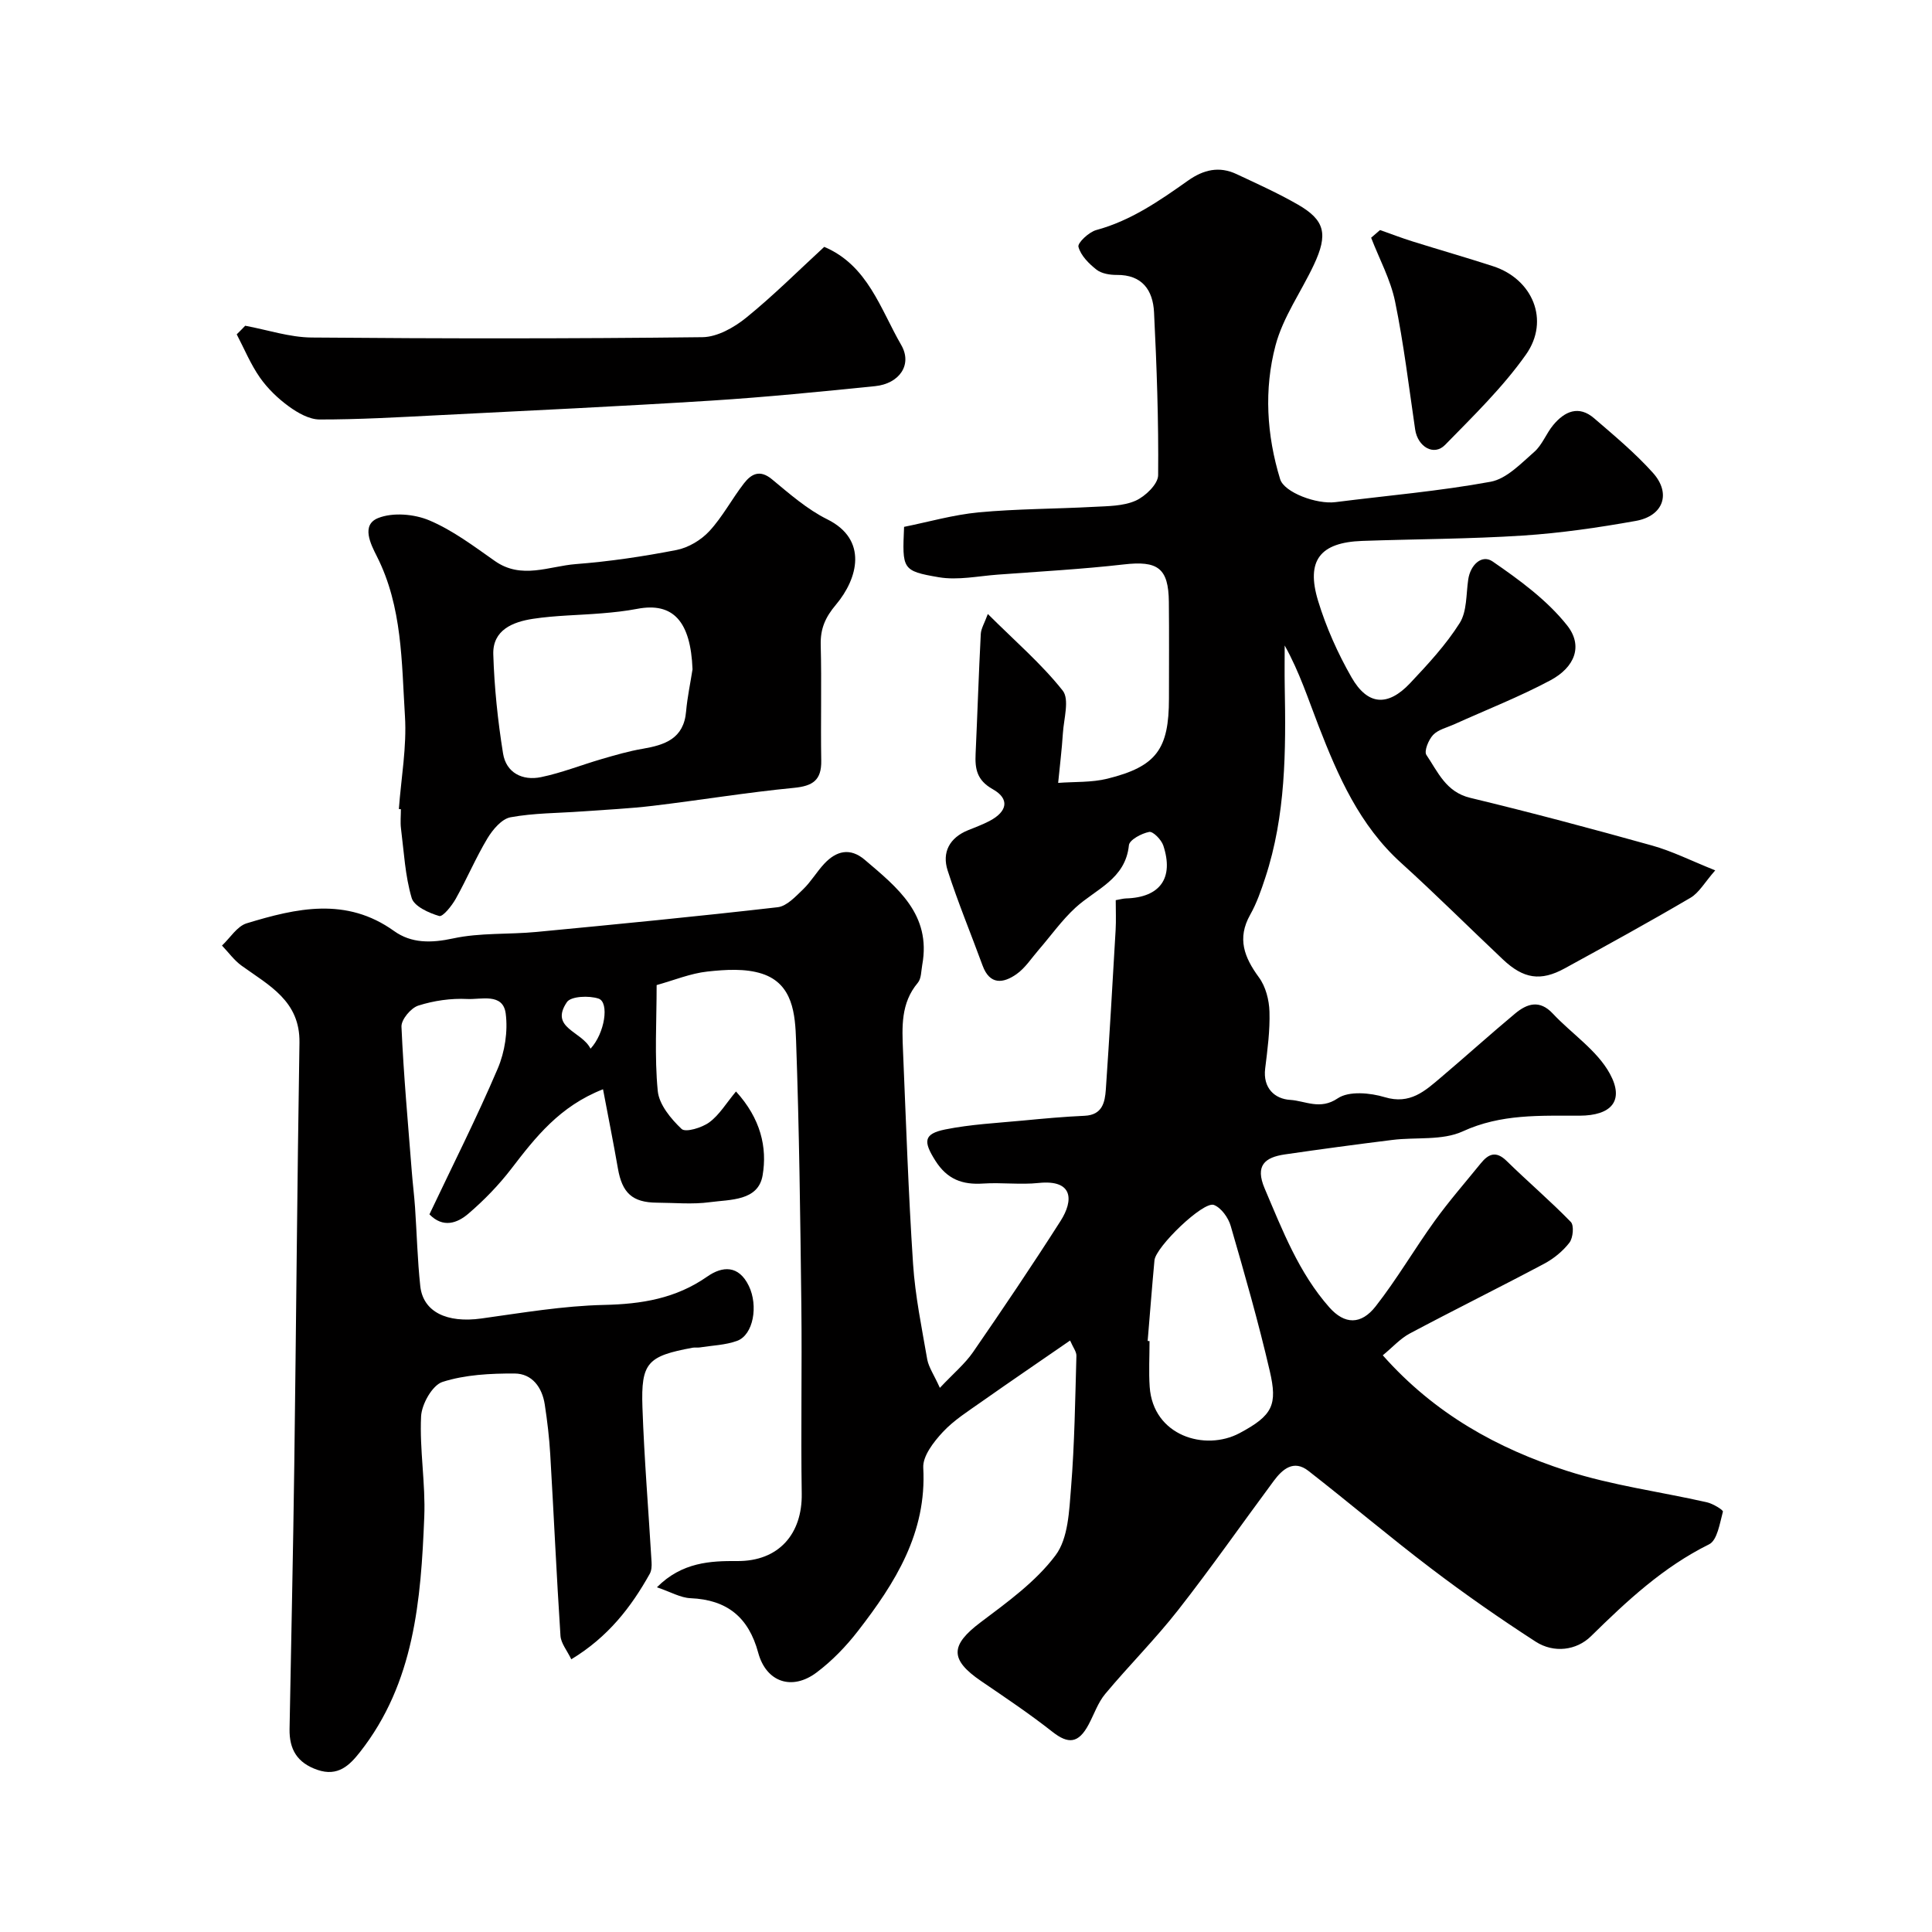 <svg enable-background="new 0 0 400 400" viewBox="0 0 400 400" xmlns="http://www.w3.org/2000/svg"><g fill="#010000"><path d="m194.59 287.34c2.83-3.01 5.19-4.97 6.87-7.4 6.18-8.96 12.27-17.99 18.12-27.16 2.72-4.26 2.64-8.6-4.53-7.86-3.79.4-7.67-.13-11.49.12-4.31.29-7.47-.87-9.92-4.76-2.48-3.93-2.47-5.52 2.06-6.44 5.27-1.06 10.71-1.33 16.08-1.84 4.26-.41 8.52-.8 12.79-.99 3.66-.17 4.19-2.78 4.38-5.43.76-11.02 1.39-22.05 2.03-33.07.11-1.97.02-3.95.02-6.14.91-.16 1.52-.34 2.13-.36 7.03-.2 9.95-4.19 7.72-10.95-.4-1.2-2.12-2.97-2.92-2.82-1.58.3-4.09 1.64-4.2 2.75-.72 7.06-6.86 9.07-11.07 12.94-2.82 2.59-5.07 5.79-7.6 8.71-1.5 1.73-2.79 3.77-4.61 5.05-2.72 1.91-5.52 2.3-7.02-1.79-2.4-6.56-5.09-13.03-7.23-19.67-1.21-3.75.38-6.78 4.22-8.34 1.5-.61 3.03-1.17 4.46-1.92 3.72-1.96 4.2-4.59.65-6.58-3.3-1.85-3.69-4.23-3.54-7.35.38-8.26.64-16.53 1.07-24.78.06-1.13.76-2.23 1.46-4.14 5.67 5.65 11.12 10.33 15.5 15.86 1.44 1.82.23 5.83.04 8.83-.22 3.43-.65 6.86-.98 10.28 3.4-.26 6.92-.06 10.19-.87 10.16-2.52 12.75-6.11 12.75-16.6 0-6.67.05-13.33-.02-20-.07-7.03-2.31-8.57-9.34-7.76-8.66.99-17.38 1.46-26.08 2.11-4.08.3-8.29 1.21-12.22.54-7.62-1.3-7.56-1.68-7.18-10.43 5.02-1.01 10.18-2.5 15.44-3 7.9-.74 15.86-.71 23.79-1.14 2.94-.16 6.1-.13 8.69-1.27 2.02-.89 4.66-3.44 4.68-5.27.11-11.25-.29-22.52-.85-33.76-.23-4.53-2.43-7.78-7.73-7.72-1.41.01-3.13-.27-4.18-1.09-1.58-1.24-3.26-2.92-3.74-4.73-.22-.81 2.16-3.05 3.69-3.47 7.17-1.94 13.1-6.07 19-10.24 3.21-2.27 6.45-3.03 10.03-1.35 4.27 2 8.59 3.95 12.67 6.29 5.65 3.24 6.35 6.12 3.34 12.52-2.62 5.57-6.37 10.8-7.92 16.64-2.42 9.12-1.85 18.59.95 27.72.84 2.74 7.55 5.25 11.46 4.75 10.72-1.36 21.51-2.27 32.12-4.22 3.3-.61 6.27-3.77 9.03-6.18 1.66-1.45 2.48-3.82 3.93-5.56 2.35-2.83 5.27-4.16 8.47-1.4 4.18 3.6 8.46 7.17 12.14 11.26 3.87 4.28 2.21 8.97-3.52 9.99-7.72 1.38-15.53 2.52-23.35 3.03-11.08.72-22.2.72-33.29 1.11-8.69.31-11.68 4.01-9.14 12.39 1.67 5.49 4.08 10.88 6.93 15.86 3.34 5.83 7.52 6.1 12.15 1.18 3.68-3.91 7.4-7.92 10.24-12.42 1.53-2.42 1.32-5.97 1.77-9.02.45-3.07 2.84-5.25 5.04-3.74 5.57 3.83 11.26 7.99 15.41 13.21 3.39 4.25 1.64 8.69-3.45 11.41-6.43 3.43-13.27 6.1-19.92 9.11-1.49.67-3.3 1.08-4.35 2.19-.95 1-1.91 3.37-1.39 4.14 2.38 3.51 4.03 7.67 9.06 8.88 12.62 3.04 25.17 6.39 37.67 9.88 4.16 1.16 8.09 3.15 13.07 5.14-2.18 2.48-3.34 4.63-5.13 5.68-8.58 5.04-17.3 9.83-26.03 14.61-4.98 2.73-8.53 2.18-12.8-1.85-7.05-6.65-13.91-13.5-21.09-20-8.58-7.76-13.03-17.92-17.07-28.34-2.14-5.51-3.94-11.15-7.02-16.66 0 2.83-.04 5.65.01 8.48.25 13.37.22 26.71-4.03 39.61-.86 2.62-1.78 5.28-3.13 7.67-2.75 4.9-1.22 8.81 1.82 12.96 1.4 1.9 2.11 4.68 2.18 7.09.12 3.92-.41 7.87-.89 11.78-.5 4.06 2 6.3 5.18 6.49 3.12.19 6.18 2.16 9.84-.32 2.3-1.56 6.7-1.16 9.74-.24 5.24 1.58 8.33-1.29 11.64-4.1 5.15-4.36 10.16-8.89 15.34-13.21 2.47-2.06 5.07-2.93 7.8-.01 3.93 4.2 9.18 7.61 11.83 12.47 3.07 5.64.25 8.66-6.27 8.68-8.19.02-16.26-.4-24.2 3.25-4.23 1.94-9.68 1.16-14.56 1.77-7.43.92-14.86 1.92-22.27 3-4.16.61-6.19 2.31-4.18 7.04 3.69 8.66 7.07 17.47 13.39 24.62 3.17 3.58 6.57 3.65 9.59-.2 4.41-5.63 8.03-11.87 12.23-17.69 2.97-4.12 6.33-7.96 9.53-11.91 1.59-1.97 3.16-2.66 5.35-.52 4.37 4.28 9.04 8.26 13.3 12.64.7.72.47 3.3-.28 4.28-1.36 1.77-3.26 3.32-5.25 4.38-9.22 4.9-18.59 9.53-27.8 14.43-1.99 1.06-3.59 2.87-5.6 4.52 10.76 12.15 23.79 19.3 38.08 23.91 9.39 3.03 19.34 4.33 29.02 6.52 1.25.28 3.41 1.6 3.32 1.94-.65 2.4-1.16 5.93-2.87 6.77-9.51 4.71-17 11.71-24.45 19.03-2.98 2.93-7.67 3.56-11.46 1.11-7.39-4.78-14.64-9.83-21.65-15.16-8.61-6.54-16.87-13.55-25.4-20.2-3.03-2.36-5.35-.36-7.16 2.08-6.62 8.92-12.98 18.04-19.83 26.78-4.71 6.01-10.16 11.45-15.06 17.32-1.52 1.81-2.31 4.23-3.45 6.36-2.09 3.91-4.19 4.09-7.49 1.49-4.74-3.73-9.77-7.1-14.76-10.5-6.55-4.47-6.39-7.44-.09-12.18 5.55-4.18 11.42-8.41 15.5-13.86 2.64-3.52 2.82-9.22 3.21-14.02.73-9.07.85-18.19 1.11-27.29.02-.85-.69-1.72-1.31-3.16-6.28 4.34-12.3 8.43-18.25 12.62-2.8 1.98-5.79 3.85-8.1 6.33-1.89 2.03-4.18 4.97-4.05 7.38.75 13.5-5.82 23.87-13.51 33.8-2.47 3.19-5.38 6.21-8.6 8.62-5.08 3.8-10.41 1.98-12.06-4.11-1.99-7.35-6.44-10.97-14.02-11.29-2.08-.09-4.11-1.3-6.95-2.26 5.2-5.24 11.21-5.47 16.58-5.43 8.73.08 13.53-5.72 13.4-13.95-.2-12.99.07-26-.08-38.99-.22-18.27-.44-36.54-1.09-54.79-.19-5.41-.6-11.77-7.04-13.87-3.47-1.13-7.59-.86-11.33-.45-3.48.38-6.85 1.78-10.5 2.8 0 7.58-.46 14.8.23 21.91.27 2.82 2.72 5.78 4.94 7.88.82.77 4.21-.25 5.74-1.38 2.08-1.53 3.49-3.95 5.52-6.38 5.11 5.6 6.5 11.58 5.51 17.37-.91 5.33-6.71 4.98-10.93 5.55-3.6.49-7.32.12-10.98.1-5.05-.04-7.17-2-8.05-7.09-.93-5.35-2-10.67-3.08-16.39-8.97 3.51-13.97 9.92-18.98 16.45-2.61 3.4-5.66 6.54-8.92 9.33-2.25 1.92-5.19 3.03-8.04.12 4.76-10.05 9.78-19.96 14.13-30.16 1.48-3.46 2.14-7.73 1.66-11.43-.57-4.32-5.12-2.85-7.95-3-3.37-.17-6.93.34-10.15 1.37-1.53.49-3.55 2.9-3.48 4.37.44 10.03 1.36 20.03 2.14 30.04.19 2.46.5 4.9.67 7.36.37 5.42.5 10.87 1.08 16.27.57 5.39 5.52 7.73 12.65 6.74 8.44-1.17 16.91-2.62 25.4-2.81 7.79-.17 14.86-1.32 21.37-5.87 3.13-2.19 6.5-2.42 8.61 1.94 1.98 4.09.95 10.13-2.43 11.37-2.41.88-5.13.95-7.71 1.36-.49.08-1.01-.03-1.5.06-9.33 1.73-10.71 3.07-10.39 12.33.37 10.7 1.26 21.38 1.89 32.06.05.8 0 1.74-.37 2.41-3.88 6.94-8.63 13.09-16.25 17.71-.89-1.85-2.14-3.32-2.24-4.87-.82-12.52-1.38-25.06-2.12-37.59-.2-3.44-.61-6.87-1.13-10.28-.54-3.56-2.62-6.41-6.25-6.43-5-.02-10.23.24-14.92 1.74-2.1.67-4.32 4.6-4.44 7.15-.33 6.9.94 13.88.66 20.79-.69 17.21-2.04 34.38-13.32 48.71-2.12 2.69-4.53 5.14-8.8 3.67-4.23-1.46-5.84-4.28-5.77-8.46.33-18.27.74-36.53.98-54.8.39-29.1.6-58.2 1.07-87.29.14-8.64-6.3-11.85-11.96-15.93-1.56-1.12-2.73-2.77-4.08-4.18 1.69-1.59 3.13-4.01 5.12-4.61 10.28-3.13 20.59-5.51 30.51 1.6 3.58 2.57 7.69 2.51 12.23 1.53 5.58-1.21 11.5-.79 17.24-1.34 16.67-1.59 33.33-3.21 49.96-5.12 1.88-.22 3.7-2.22 5.25-3.7 1.64-1.58 2.82-3.63 4.38-5.3 2.5-2.68 5.36-3.4 8.4-.81 6.73 5.73 13.8 11.3 11.89 21.75-.23 1.26-.18 2.83-.92 3.71-3.56 4.22-3.26 9.18-3.06 14.11.62 14.7 1.11 29.42 2.08 44.1.44 6.65 1.81 13.25 2.95 19.85.34 1.62 1.38 3.1 2.6 5.8zm43.02-9.71.39.03c0 3.16-.18 6.33.03 9.47.7 10.16 11.48 13.39 18.62 9.58 6.87-3.67 7.87-5.84 6.24-12.86-2.34-10.1-5.2-20.09-8.09-30.05-.49-1.69-1.96-3.75-3.48-4.33-2.18-.83-12.03 8.67-12.3 11.46-.52 5.57-.94 11.14-1.41 16.7zm-115.35-60.51c2.97-3.19 3.93-9.61 1.66-10.37-1.97-.66-5.72-.5-6.55.73-3.64 5.39 3.1 5.99 4.89 9.64z"/><path d="m82.58 167.5c.47-6.42 1.66-12.88 1.26-19.24-.7-11.18-.52-22.61-5.81-33.07-1.3-2.56-3.3-6.5.25-7.93 3.04-1.22 7.49-.84 10.61.48 4.85 2.05 9.21 5.35 13.57 8.41 5.52 3.88 11.21 1.07 16.76.64 6.99-.54 13.97-1.58 20.85-2.92 2.46-.48 5.09-2.06 6.8-3.91 2.74-2.97 4.67-6.68 7.17-9.9 1.48-1.9 3.25-2.92 5.76-.85 3.64 3.01 7.3 6.24 11.48 8.31 8.47 4.2 6.34 12.26 1.82 17.64-2.22 2.63-3.26 4.97-3.18 8.34.21 7.99-.03 15.99.11 23.98.07 4.07-1.76 5.26-5.68 5.64-9.74.94-19.42 2.55-29.14 3.71-4.9.59-9.84.81-14.77 1.17s-9.92.32-14.75 1.21c-1.82.34-3.68 2.55-4.77 4.36-2.42 4.03-4.26 8.41-6.56 12.51-.82 1.46-2.68 3.79-3.43 3.57-2.15-.63-5.2-2.01-5.7-3.74-1.36-4.61-1.6-9.56-2.21-14.38-.16-1.31-.02-2.66-.02-3.99-.14-.02-.28-.03-.42-.04zm60.8-28.93c-.38-9.92-4.01-13.95-11.48-12.51-2.4.46-4.85.72-7.29.92-4.76.4-9.56.42-14.27 1.14-4.12.63-8.36 2.28-8.21 7.35.21 6.86.93 13.74 2.02 20.52.64 4.01 4.02 5.7 7.85 4.91 4.26-.88 8.36-2.52 12.55-3.74 2.78-.81 5.58-1.63 8.43-2.12 4.65-.79 8.6-2.08 9.07-7.77.26-2.92.88-5.8 1.33-8.7z"/><path d="m50.77 67.44c4.59.85 9.17 2.4 13.76 2.44 26.97.23 53.95.25 80.92-.07 3.06-.04 6.55-2.01 9.06-4.05 5.64-4.57 10.8-9.74 16.14-14.65 9.03 3.83 11.62 12.86 15.94 20.32 2.37 4.1-.42 8.02-5.42 8.52-11.27 1.14-22.55 2.27-33.85 2.99-18.94 1.19-37.9 2.08-56.86 3.04-8.09.41-16.19.88-24.28.87-2.14 0-4.53-1.36-6.37-2.7-2.26-1.64-4.39-3.69-5.99-5.97-1.93-2.76-3.24-5.95-4.81-8.96.6-.58 1.18-1.18 1.76-1.78z"/><path d="m285.72 47.63c2.24.79 4.46 1.64 6.72 2.35 5.55 1.74 11.15 3.34 16.69 5.14 8.17 2.65 11.81 11.19 6.81 18.28-4.8 6.8-10.9 12.72-16.75 18.71-2.32 2.38-5.67.4-6.2-3.2-1.3-8.85-2.36-17.76-4.16-26.51-.94-4.54-3.26-8.79-4.95-13.18.62-.53 1.23-1.06 1.84-1.59z"/></g></svg>